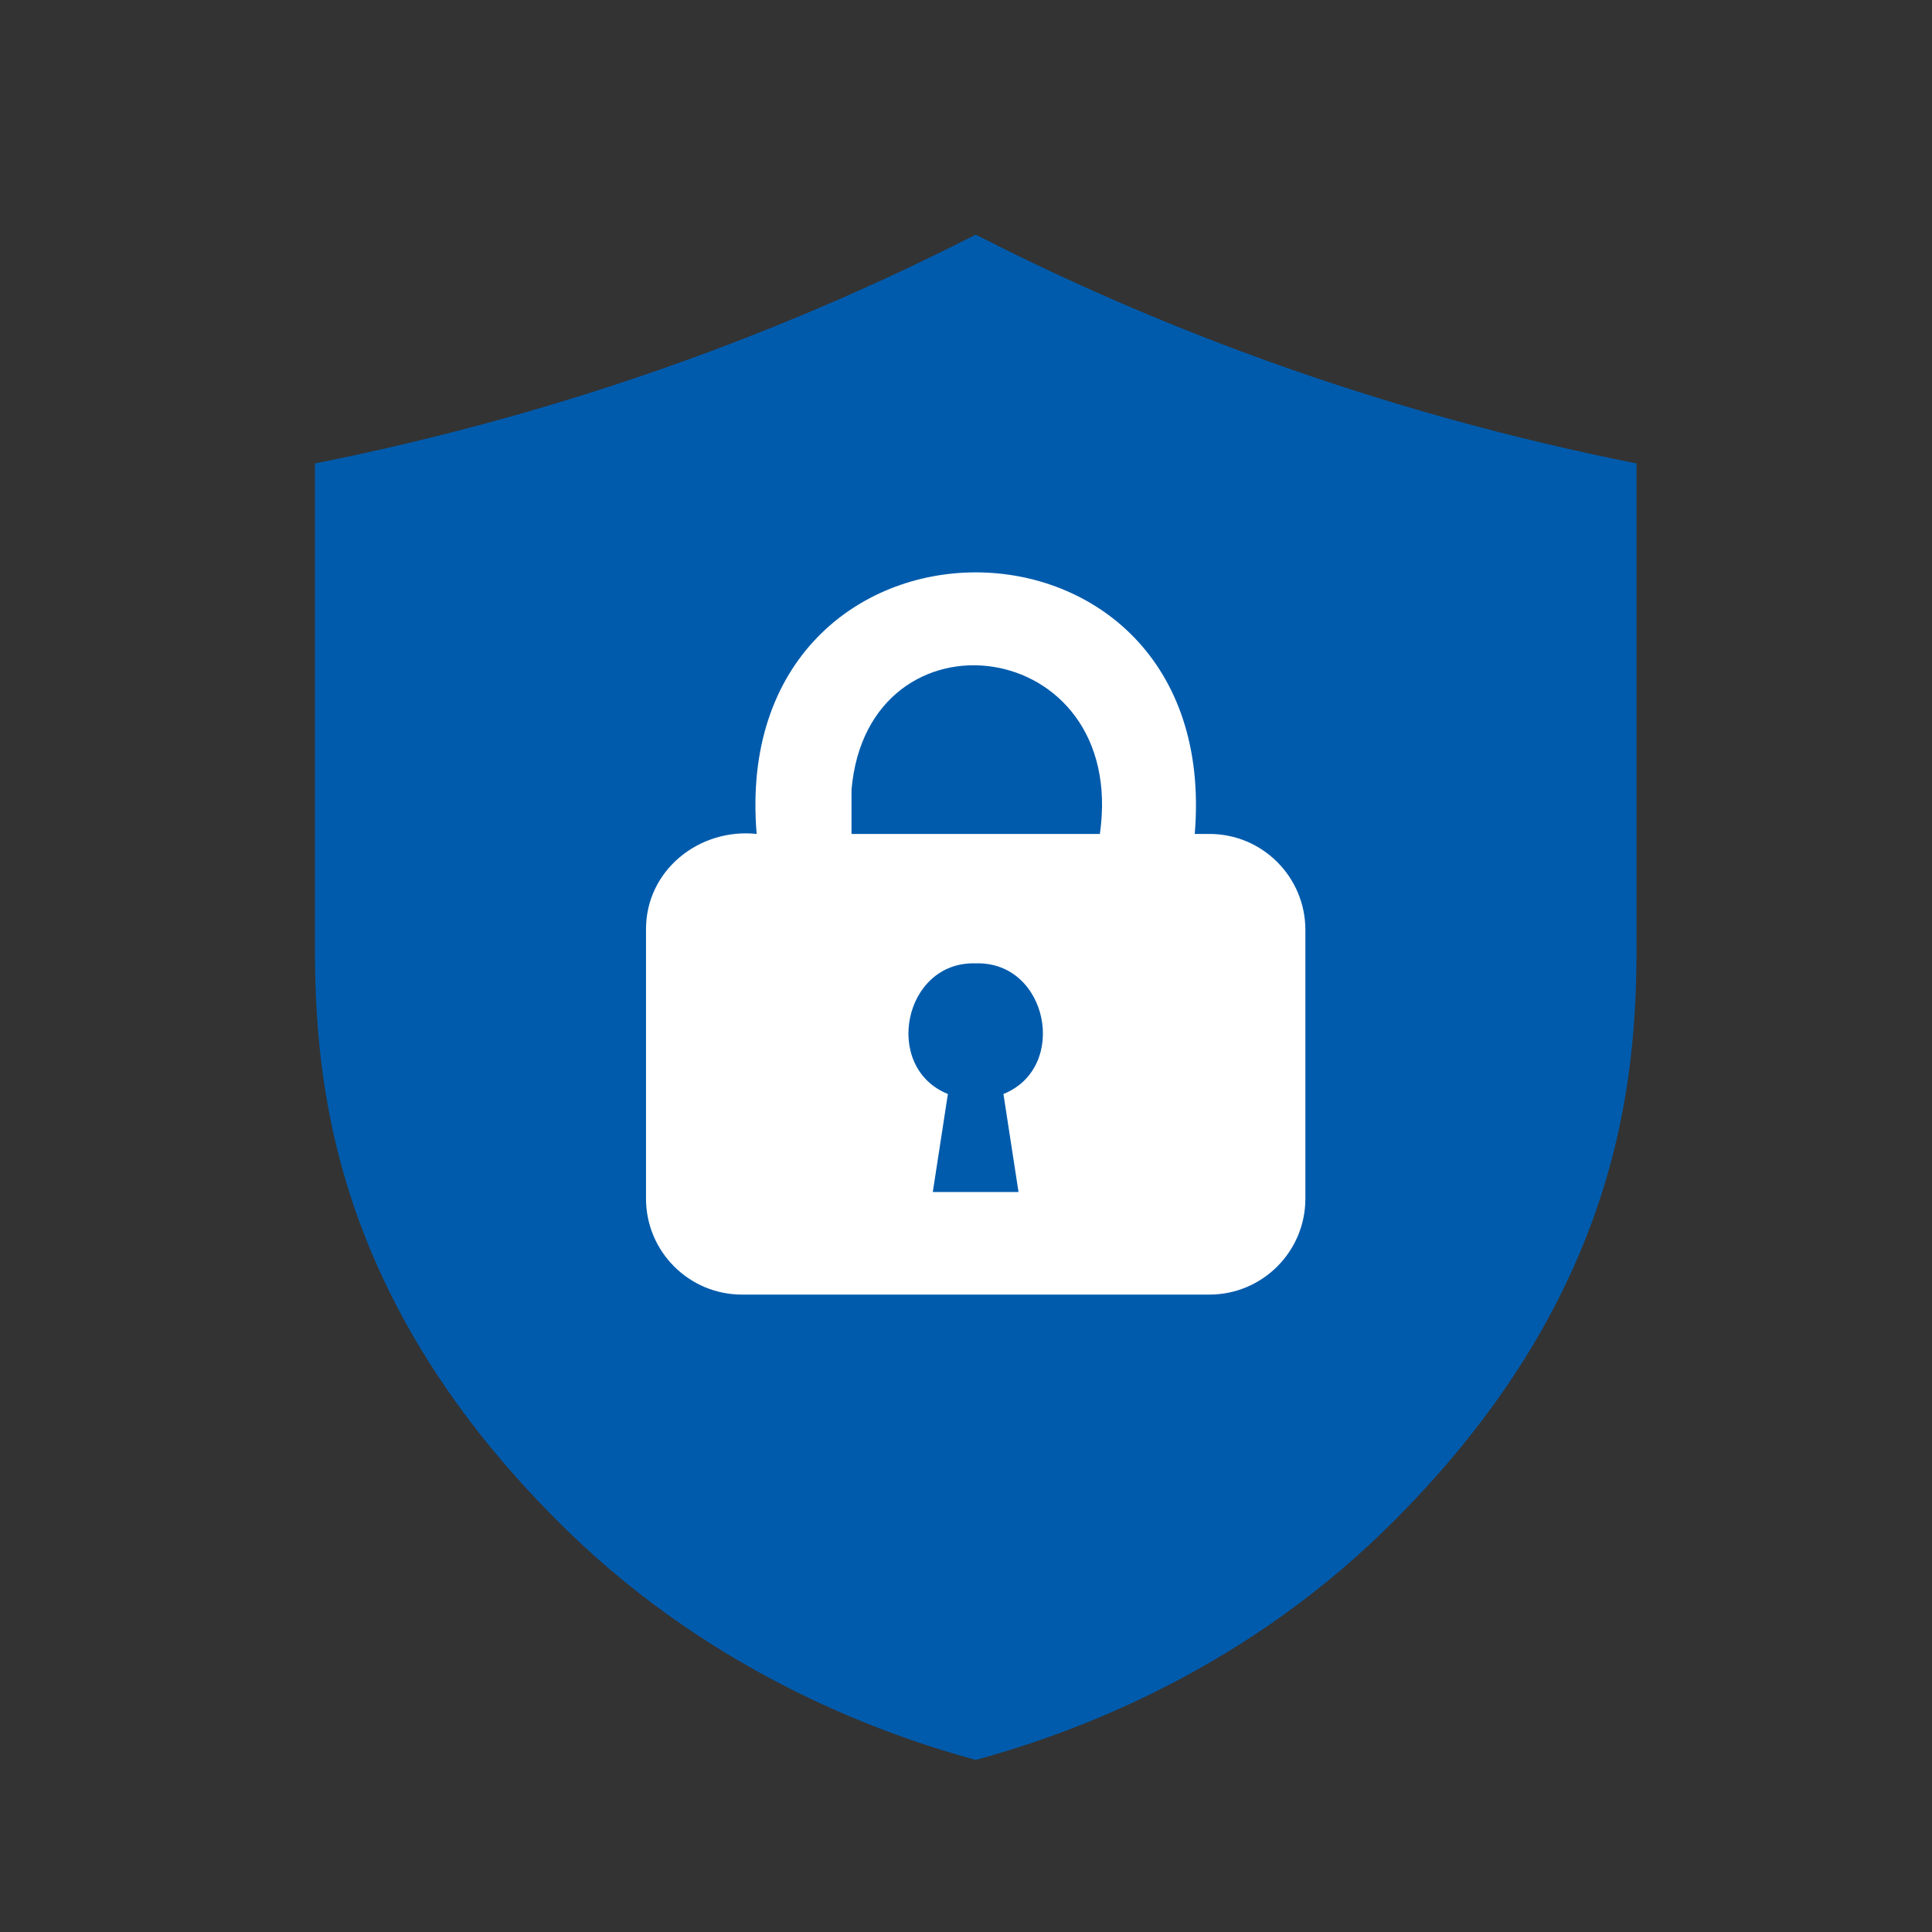 <svg height="256" viewBox="0 0 256 256" width="256" xmlns="http://www.w3.org/2000/svg"><rect x="0" y="0" width="256" height="256" fill="#333333" stroke="none"/><path d="m0 0h256v256h-256z" fill="none"/><path d="m164.11 46.43c-13.02-4.87-24.64-10.13-34.82-15.34-10.19 5.2-21.8 10.47-34.82 15.34-19.28 7.21-37.21 11.89-52.74 14.98v63.89c0 17.52 2.01 46.92 33.49 77.56 19.91 19.38 42.52 27.19 54.07 30.34 11.55-3.15 34.17-10.96 54.07-30.34 31.47-30.64 33.49-60.04 33.49-77.56v-63.89c-15.53-3.09-33.46-7.77-52.74-14.98z" fill="#005bac"/><path d="m160.25 110.5h-1.94c3.84-46.23-61.9-46.19-58.05 0-7.65-.8-14.72 4.85-14.66 12.72v35.6c0 7.02 5.69 12.72 12.72 12.72h61.93c7.03 0 12.72-5.7 12.72-12.72v-35.6c0-7.02-5.69-12.72-12.72-12.72zm-47.42-5.86c2.16-24.84 36.67-20.58 32.91 5.86h-32.91zm20.13 40.32 2 12.99h-11.36l2-12.99c-8.71-3.51-5.89-17.62 3.68-17.31 9.57-.31 12.4 13.8 3.68 17.31z" fill="#fff"/></svg>